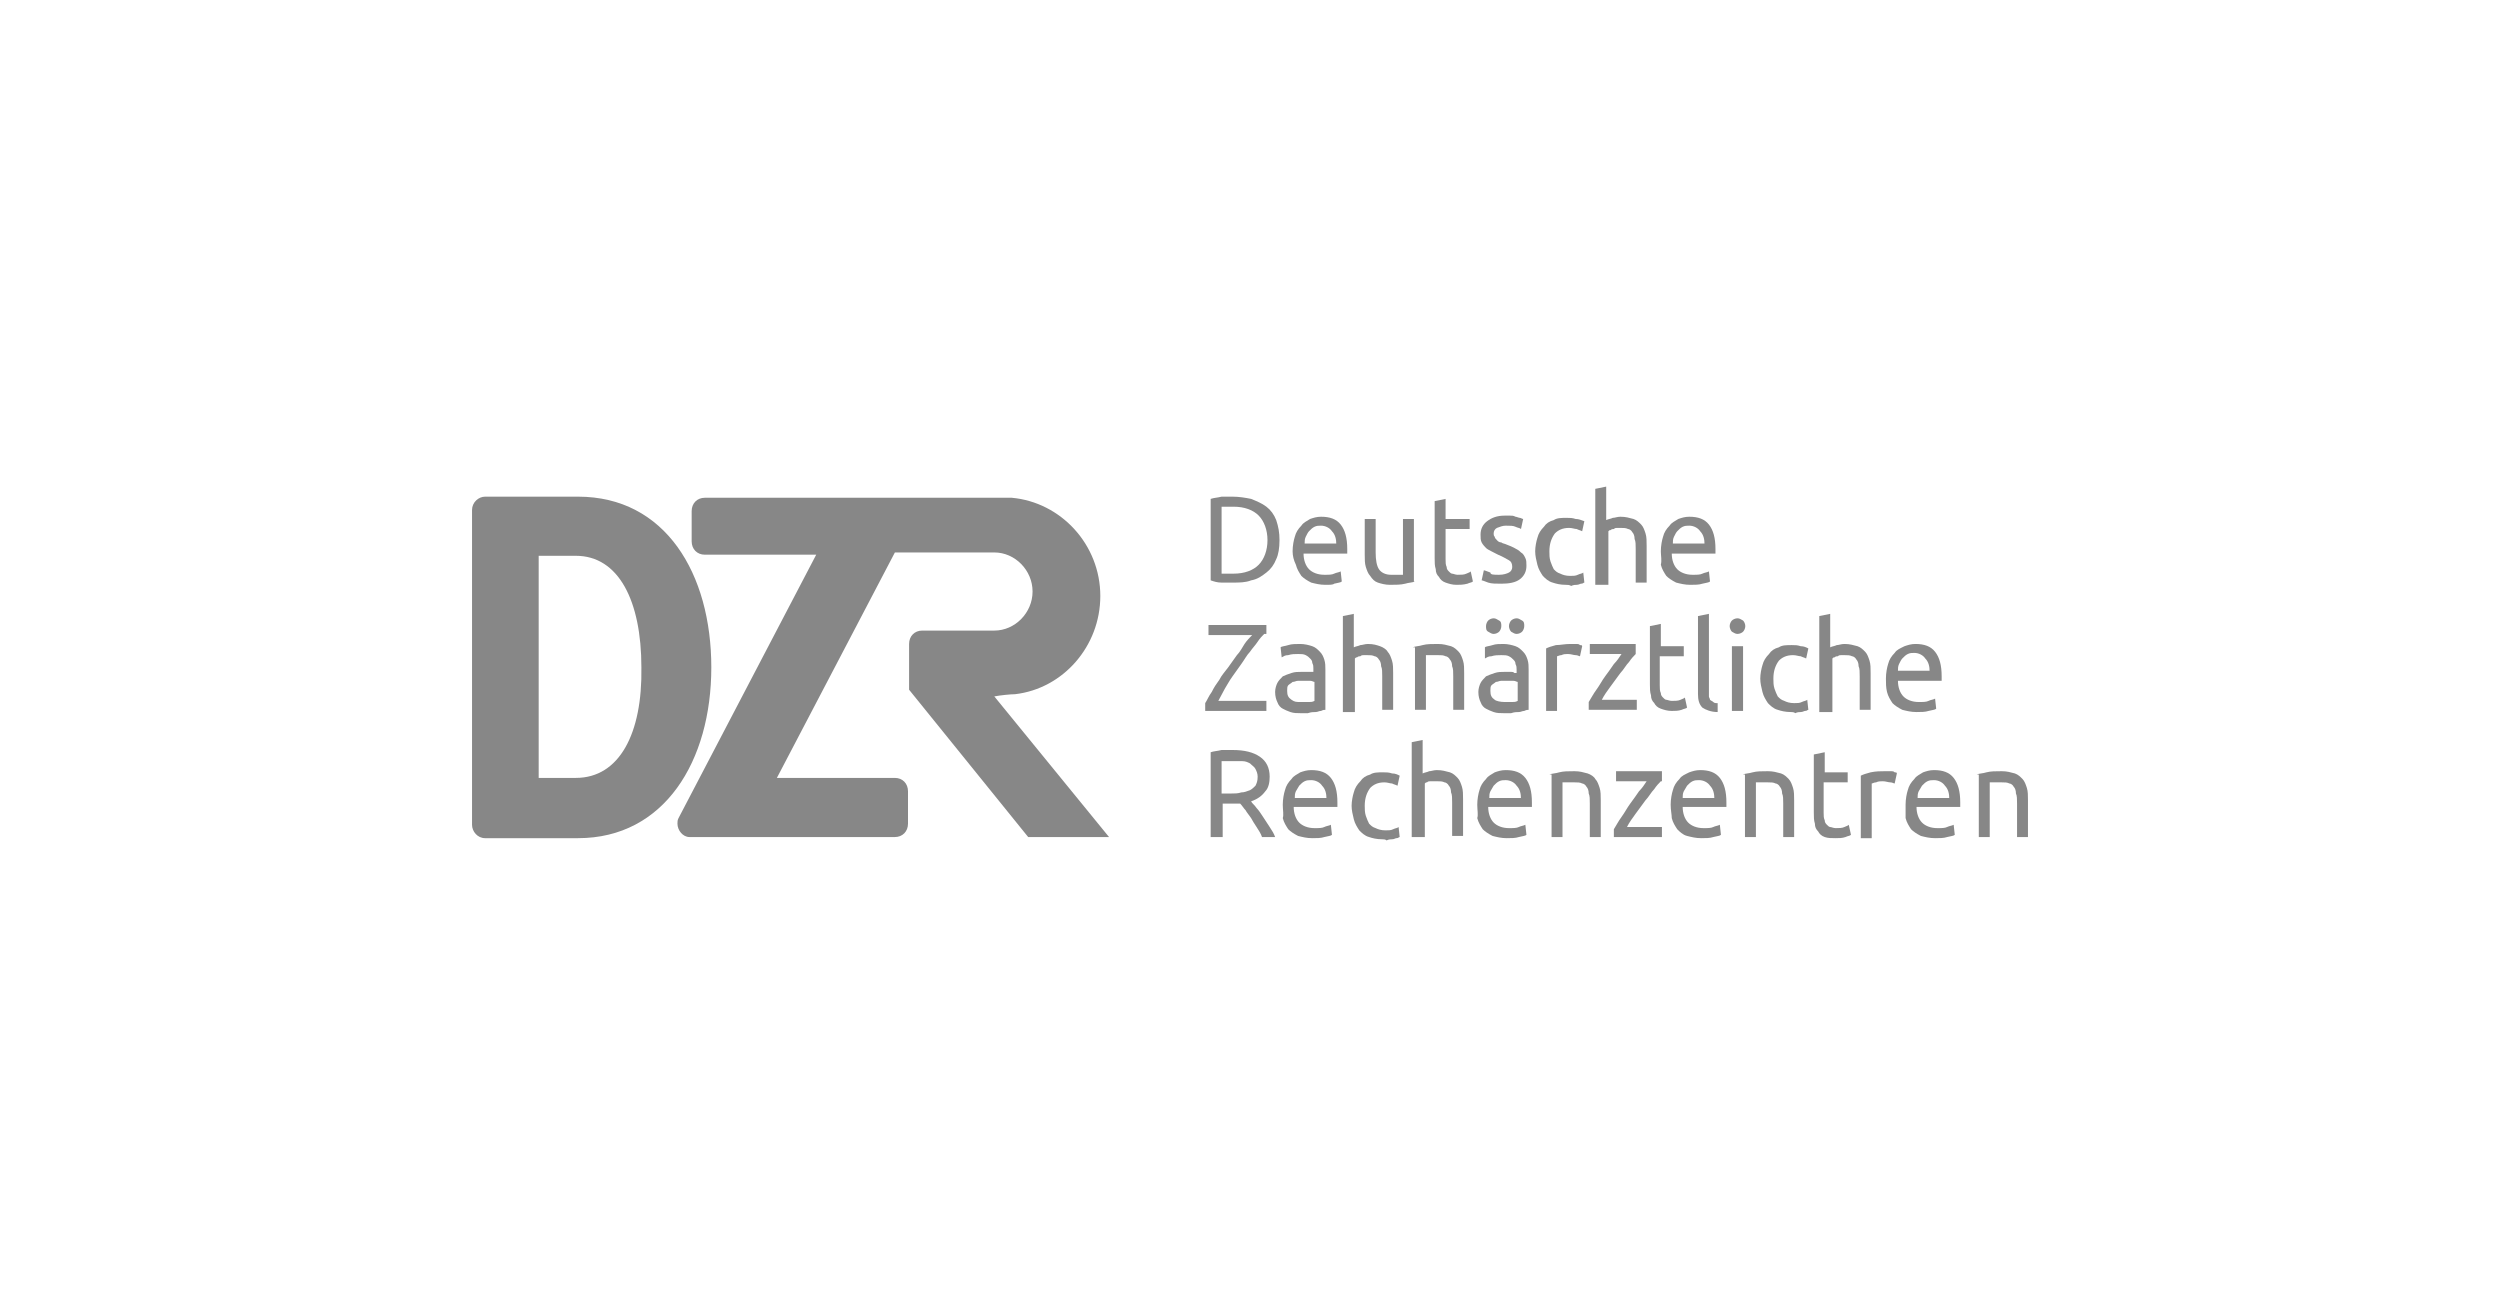 <?xml version="1.0" encoding="UTF-8"?>
<svg width="160px" height="84px" viewBox="0 0 160 84" version="1.1" xmlns="http://www.w3.org/2000/svg" xmlns:xlink="http://www.w3.org/1999/xlink">
    <rect x="0" y="0" width="160" height="84" fill="#333333" stroke="none"/>
    <!-- Generator: Sketch 53.2 (72643) - https://sketchapp.com -->
    <title>drz</title>
    <desc>Created with Sketch.</desc>
    <defs>
        <rect id="path-1" x="0" y="0" width="160" height="84"></rect>
    </defs>
    <g id="Page-1" stroke="none" stroke-width="1" fill="none" fill-rule="evenodd">
        <g id="logos" transform="translate(-635, -443)">
            <g id="drz" transform="translate(635, 443)">
                <mask id="mask-2" fill="white">
                    <use xlink:href="#path-1"></use>
                </mask>
                <use id="Mask" fill="#FFFFFF" xlink:href="#path-1"></use>
                <g id="DZR" mask="url(#mask-2)">
                    <g transform="translate(30, 31)">
                        <g transform="translate(0, 0)">
                            <path d="M6.993,0.786 L6.993,0.786 L1.049,0.786 C0.629,0.786 0.21,1.143 0.21,1.643 L0.21,1.643 L0.21,21.786 L0.21,21.786 C0.21,22.214 0.559,22.643 1.049,22.643 L6.993,22.643 C12.517,22.643 15.524,17.714 15.524,11.714 C15.524,5.714 12.587,0.786 6.993,0.786 M6.853,18.786 L4.476,18.786 L4.476,4.571 L6.853,4.571 C9.58,4.571 11.049,7.429 11.049,11.714 C11.119,15.929 9.65,18.786 6.853,18.786" id="Shape" fill="#878787" fill-rule="nonzero"></path>
                            <path d="M33.636,13.571 C33.986,13.5 34.685,13.429 34.965,13.429 C38.042,13.071 40.42,10.357 40.42,7.143 C40.42,3.857 37.902,1.143 34.755,0.857 C34.615,0.857 34.336,0.857 34.196,0.857 L15.105,0.857 L15.105,0.857 C14.615,0.857 14.266,1.214 14.266,1.714 L14.266,1.714 L14.266,1.714 L14.266,3.643 L14.266,3.643 C14.266,4.143 14.615,4.5 15.105,4.5 L22.238,4.5 L13.427,21.357 C13.357,21.5 13.357,21.571 13.357,21.714 C13.357,22.143 13.706,22.571 14.126,22.571 L27.273,22.571 L27.273,22.571 L27.273,22.571 C27.762,22.571 28.112,22.214 28.112,21.714 L28.112,21.714 L28.112,19.643 C28.112,19.143 27.762,18.786 27.273,18.786 C27.273,18.786 19.72,18.786 19.72,18.786 L27.273,4.357 L33.636,4.357 C34.965,4.357 36.084,5.5 36.084,6.857 C36.084,8.214 34.965,9.357 33.636,9.357 C33.566,9.357 29.021,9.357 29.021,9.357 L29.021,9.357 C28.531,9.357 28.182,9.714 28.182,10.214 L28.182,10.214 L28.182,13.143 L35.804,22.571 L40.979,22.571 L33.636,13.571 Z" id="Path" fill="#878787" fill-rule="nonzero"></path>
                            <path d="M51.888,3.571 C51.888,4.071 51.818,4.5 51.678,4.786 C51.538,5.143 51.329,5.429 51.049,5.643 C50.769,5.857 50.49,6.071 50.07,6.143 C49.72,6.286 49.301,6.286 48.881,6.286 C48.671,6.286 48.392,6.286 48.182,6.286 C47.902,6.286 47.692,6.214 47.483,6.143 L47.483,0.929 C47.692,0.857 47.902,0.857 48.182,0.786 C48.462,0.786 48.671,0.786 48.881,0.786 C49.301,0.786 49.72,0.857 50.07,0.929 C50.42,1.071 50.769,1.214 51.049,1.429 C51.329,1.643 51.538,1.929 51.678,2.286 C51.818,2.714 51.888,3.071 51.888,3.571 M48.951,5.714 C49.65,5.714 50.21,5.5 50.559,5.143 C50.909,4.786 51.119,4.214 51.119,3.571 C51.119,2.929 50.909,2.357 50.559,2 C50.21,1.643 49.65,1.429 48.951,1.429 C48.741,1.429 48.601,1.429 48.462,1.429 C48.322,1.429 48.252,1.429 48.182,1.429 L48.182,5.714 C48.252,5.714 48.322,5.714 48.462,5.714 C48.601,5.714 48.741,5.714 48.951,5.714" id="Shape" fill="#878787" fill-rule="nonzero"></path>
                            <path d="M52.727,4.286 C52.727,3.929 52.797,3.571 52.867,3.357 C52.937,3.071 53.077,2.857 53.287,2.643 C53.427,2.429 53.636,2.357 53.846,2.214 C54.056,2.143 54.266,2.071 54.545,2.071 C55.105,2.071 55.524,2.214 55.804,2.571 C56.084,2.929 56.224,3.429 56.224,4.143 L56.224,4.286 C56.224,4.357 56.224,4.357 56.224,4.429 L53.427,4.429 C53.427,4.857 53.566,5.214 53.776,5.429 C53.986,5.643 54.336,5.786 54.755,5.786 C55.035,5.786 55.245,5.786 55.385,5.714 C55.524,5.643 55.664,5.643 55.804,5.571 L55.874,6.214 C55.804,6.286 55.664,6.286 55.385,6.357 C55.315,6.429 55.105,6.429 54.825,6.429 C54.476,6.429 54.196,6.357 53.916,6.286 C53.636,6.143 53.427,6 53.287,5.857 C53.147,5.643 53.007,5.429 52.937,5.143 C52.797,4.857 52.727,4.571 52.727,4.286 L52.727,4.286 Z M55.524,3.857 C55.524,3.5 55.455,3.214 55.245,3 C55.105,2.786 54.825,2.643 54.545,2.643 C54.406,2.643 54.266,2.643 54.126,2.714 C53.986,2.786 53.916,2.857 53.776,3 C53.706,3.071 53.636,3.214 53.566,3.357 C53.497,3.5 53.497,3.643 53.497,3.786 L55.524,3.786 L55.524,3.857 Z" id="Shape" fill="#878787" fill-rule="nonzero"></path>
                            <path d="M60.559,6.214 C60.42,6.286 60.14,6.286 59.93,6.357 C59.65,6.429 59.301,6.429 58.951,6.429 C58.671,6.429 58.392,6.357 58.182,6.286 C57.972,6.214 57.832,6.071 57.692,5.857 C57.552,5.714 57.483,5.5 57.413,5.286 C57.343,5.071 57.343,4.786 57.343,4.5 L57.343,2.214 L58.042,2.214 L58.042,4.357 C58.042,4.857 58.112,5.214 58.252,5.429 C58.392,5.643 58.671,5.786 59.021,5.786 C59.091,5.786 59.161,5.786 59.231,5.786 C59.301,5.786 59.371,5.786 59.441,5.786 C59.51,5.786 59.58,5.786 59.65,5.786 C59.72,5.786 59.72,5.786 59.79,5.786 L59.79,2.214 L60.49,2.214 L60.49,6.214 L60.559,6.214 Z" id="Path" fill="#878787" fill-rule="nonzero"></path>
                            <path d="M62.517,2.214 L64.056,2.214 L64.056,2.857 L62.517,2.857 L62.517,4.786 C62.517,5 62.517,5.143 62.587,5.286 C62.587,5.429 62.657,5.5 62.727,5.571 C62.797,5.643 62.867,5.714 62.937,5.714 C63.007,5.714 63.147,5.786 63.287,5.786 C63.497,5.786 63.706,5.786 63.846,5.714 C63.986,5.643 64.056,5.643 64.126,5.571 L64.266,6.214 C64.196,6.286 64.056,6.286 63.916,6.357 C63.636,6.429 63.427,6.429 63.217,6.429 C62.937,6.429 62.727,6.357 62.517,6.286 C62.308,6.214 62.168,6.071 62.098,5.929 C61.958,5.786 61.888,5.643 61.888,5.429 C61.818,5.214 61.818,5 61.818,4.714 L61.818,1.071 L62.517,0.929 L62.517,2.214 L62.517,2.214 Z" id="Path" fill="#878787" fill-rule="nonzero"></path>
                            <path d="M65.944,5.786 C66.224,5.786 66.434,5.714 66.573,5.643 C66.713,5.571 66.783,5.429 66.783,5.286 C66.783,5.071 66.713,4.929 66.573,4.857 C66.434,4.786 66.224,4.643 65.874,4.5 C65.734,4.429 65.594,4.357 65.455,4.286 C65.315,4.214 65.175,4.143 65.105,4.071 C65.035,4 64.895,3.857 64.825,3.714 C64.755,3.571 64.755,3.429 64.755,3.214 C64.755,2.857 64.895,2.571 65.175,2.357 C65.455,2.143 65.804,2 66.294,2 C66.434,2 66.503,2 66.643,2 C66.783,2 66.853,2 66.993,2.071 C67.063,2.071 67.203,2.143 67.273,2.143 C67.343,2.143 67.413,2.214 67.483,2.214 L67.343,2.857 C67.273,2.786 67.133,2.786 66.993,2.714 C66.853,2.643 66.643,2.643 66.364,2.643 C66.154,2.643 66.014,2.714 65.804,2.786 C65.664,2.857 65.594,3 65.594,3.143 C65.594,3.214 65.594,3.286 65.664,3.357 C65.664,3.429 65.734,3.5 65.804,3.571 C65.874,3.643 65.944,3.714 66.084,3.714 C66.154,3.786 66.294,3.786 66.434,3.857 C66.643,3.929 66.783,4 66.923,4.071 C67.063,4.143 67.203,4.214 67.343,4.357 C67.483,4.429 67.552,4.571 67.622,4.714 C67.692,4.857 67.692,5 67.692,5.214 C67.692,5.571 67.552,5.857 67.273,6.071 C66.993,6.286 66.573,6.357 66.084,6.357 C65.734,6.357 65.455,6.357 65.245,6.286 C65.035,6.214 64.895,6.143 64.825,6.143 L64.965,5.5 C65.035,5.5 65.175,5.571 65.385,5.643 C65.385,5.786 65.594,5.786 65.944,5.786" id="Path" fill="#878787" fill-rule="nonzero"></path>
                            <path d="M70.21,6.429 C69.86,6.429 69.58,6.357 69.371,6.286 C69.091,6.214 68.881,6 68.741,5.857 C68.601,5.643 68.462,5.429 68.392,5.143 C68.322,4.857 68.252,4.571 68.252,4.286 C68.252,4 68.322,3.643 68.392,3.429 C68.462,3.143 68.601,2.929 68.811,2.714 C68.951,2.5 69.161,2.357 69.441,2.286 C69.65,2.143 69.93,2.143 70.28,2.143 C70.49,2.143 70.629,2.143 70.839,2.214 C71.049,2.214 71.189,2.286 71.399,2.357 L71.259,3 C71.119,2.929 71.049,2.929 70.909,2.857 C70.769,2.857 70.629,2.786 70.42,2.786 C70,2.786 69.72,2.929 69.51,3.143 C69.301,3.429 69.161,3.786 69.161,4.286 C69.161,4.5 69.161,4.714 69.231,4.929 C69.301,5.143 69.371,5.286 69.441,5.429 C69.58,5.571 69.65,5.643 69.86,5.714 C70,5.786 70.21,5.857 70.49,5.857 C70.699,5.857 70.839,5.857 70.979,5.786 C71.119,5.714 71.259,5.714 71.329,5.643 L71.399,6.286 C71.329,6.286 71.329,6.357 71.189,6.357 C71.119,6.357 71.049,6.429 70.909,6.429 C70.839,6.429 70.699,6.429 70.559,6.5 C70.42,6.429 70.35,6.429 70.21,6.429" id="Path" fill="#878787" fill-rule="nonzero"></path>
                            <path d="M72.098,6.357 L72.098,0.286 L72.797,0.143 L72.797,2.286 C72.937,2.214 73.077,2.214 73.217,2.143 C73.357,2.143 73.497,2.071 73.706,2.071 C74.056,2.071 74.266,2.143 74.545,2.214 C74.755,2.286 74.895,2.429 75.035,2.571 C75.175,2.714 75.245,2.929 75.315,3.143 C75.385,3.357 75.385,3.643 75.385,3.929 L75.385,6.286 L74.685,6.286 L74.685,4.143 C74.685,3.857 74.685,3.643 74.615,3.5 C74.615,3.286 74.545,3.143 74.476,3.071 C74.406,2.929 74.266,2.857 74.196,2.857 C74.056,2.786 73.916,2.786 73.706,2.786 C73.636,2.786 73.566,2.786 73.497,2.786 C73.427,2.786 73.357,2.786 73.287,2.857 C73.217,2.857 73.147,2.857 73.077,2.929 C73.007,2.929 73.007,2.929 72.937,3 L72.937,6.429 L72.098,6.429 L72.098,6.357 Z" id="Path" fill="#878787" fill-rule="nonzero"></path>
                            <path d="M76.294,4.286 C76.294,3.929 76.364,3.571 76.434,3.357 C76.503,3.071 76.643,2.857 76.853,2.643 C76.993,2.429 77.203,2.357 77.413,2.214 C77.622,2.143 77.832,2.071 78.112,2.071 C78.671,2.071 79.091,2.214 79.371,2.571 C79.65,2.929 79.79,3.429 79.79,4.143 L79.79,4.286 C79.79,4.357 79.79,4.357 79.79,4.429 L76.993,4.429 C76.993,4.857 77.133,5.214 77.343,5.429 C77.552,5.643 77.902,5.786 78.322,5.786 C78.601,5.786 78.811,5.786 78.951,5.714 C79.091,5.643 79.231,5.643 79.371,5.571 L79.441,6.214 C79.371,6.286 79.231,6.286 78.951,6.357 C78.741,6.429 78.462,6.429 78.182,6.429 C77.832,6.429 77.552,6.357 77.273,6.286 C76.993,6.143 76.783,6 76.643,5.857 C76.503,5.643 76.364,5.429 76.294,5.143 C76.364,4.857 76.294,4.571 76.294,4.286 L76.294,4.286 Z M79.091,3.857 C79.091,3.5 79.021,3.214 78.811,3 C78.671,2.786 78.392,2.643 78.112,2.643 C77.972,2.643 77.832,2.643 77.692,2.714 C77.552,2.786 77.483,2.857 77.343,3 C77.273,3.071 77.203,3.214 77.133,3.357 C77.063,3.5 77.063,3.643 77.063,3.786 L79.091,3.786 L79.091,3.857 Z" id="Shape" fill="#878787" fill-rule="nonzero"></path>
                            <path d="M50.909,9.571 C50.769,9.714 50.629,9.857 50.49,10.071 C50.35,10.286 50.14,10.5 50,10.714 C49.79,10.929 49.65,11.214 49.441,11.5 C49.231,11.786 49.091,12 48.881,12.286 C48.671,12.571 48.531,12.857 48.392,13.071 C48.252,13.357 48.112,13.571 47.972,13.857 L51.049,13.857 L51.049,14.5 L47.133,14.5 L47.133,14 C47.273,13.786 47.343,13.571 47.552,13.286 C47.692,13 47.832,12.786 48.042,12.5 C48.182,12.214 48.392,12 48.601,11.714 C48.811,11.429 48.951,11.214 49.161,10.929 C49.371,10.714 49.51,10.429 49.65,10.214 C49.79,10 50,9.786 50.14,9.643 L47.343,9.643 L47.343,9 L51.049,9 L51.049,9.571 L50.909,9.571 Z" id="Path" fill="#878787" fill-rule="nonzero"></path>
                            <path d="M53.217,10.214 C53.497,10.214 53.776,10.286 53.986,10.357 C54.196,10.429 54.336,10.571 54.476,10.714 C54.615,10.857 54.685,11 54.755,11.214 C54.825,11.429 54.825,11.643 54.825,11.857 L54.825,14.429 C54.755,14.429 54.685,14.429 54.545,14.5 C54.406,14.5 54.336,14.571 54.196,14.571 C54.056,14.571 53.916,14.571 53.706,14.643 C53.566,14.643 53.357,14.643 53.217,14.643 C53.007,14.643 52.797,14.643 52.587,14.571 C52.378,14.5 52.238,14.429 52.098,14.357 C51.958,14.286 51.818,14.143 51.748,13.929 C51.678,13.786 51.608,13.571 51.608,13.286 C51.608,13.071 51.678,12.857 51.748,12.714 C51.818,12.571 51.958,12.429 52.098,12.286 C52.238,12.214 52.448,12.143 52.657,12.071 C52.867,12 53.077,12 53.287,12 C53.357,12 53.427,12 53.497,12 C53.566,12 53.636,12 53.706,12 C53.776,12 53.846,12 53.916,12 C53.986,12 53.986,12 54.056,12 L54.056,11.786 C54.056,11.643 54.056,11.571 53.986,11.429 C53.986,11.286 53.916,11.214 53.846,11.143 C53.776,11.071 53.706,11 53.566,10.929 C53.427,10.857 53.287,10.857 53.077,10.857 C52.867,10.857 52.657,10.857 52.448,10.929 C52.238,10.929 52.168,11 52.028,11.071 L51.958,10.429 C52.028,10.357 52.238,10.357 52.448,10.286 C52.657,10.214 52.937,10.214 53.217,10.214 M53.287,13.929 C53.427,13.929 53.636,13.929 53.776,13.929 C53.916,13.929 53.986,13.929 54.126,13.857 L54.126,12.643 C54.056,12.643 53.986,12.571 53.846,12.571 C53.706,12.571 53.566,12.571 53.427,12.571 C53.287,12.571 53.217,12.571 53.077,12.571 C52.937,12.571 52.867,12.643 52.727,12.643 C52.657,12.714 52.517,12.786 52.448,12.857 C52.378,12.929 52.378,13.071 52.378,13.214 C52.378,13.5 52.448,13.643 52.657,13.786 C52.867,13.929 52.937,13.929 53.287,13.929" id="Shape" fill="#878787" fill-rule="nonzero"></path>
                            <path d="M55.944,14.5 L55.944,8.429 L56.643,8.286 L56.643,10.429 C56.783,10.357 56.923,10.357 57.063,10.286 C57.203,10.286 57.343,10.214 57.552,10.214 C57.902,10.214 58.112,10.286 58.322,10.357 C58.531,10.429 58.741,10.571 58.811,10.714 C58.951,10.857 59.021,11.071 59.091,11.286 C59.161,11.5 59.161,11.786 59.161,12.071 L59.161,14.429 L58.462,14.429 L58.462,12.286 C58.462,12 58.462,11.786 58.392,11.643 C58.392,11.429 58.322,11.286 58.252,11.214 C58.182,11.071 58.042,11 57.972,11 C57.832,10.929 57.692,10.929 57.483,10.929 C57.413,10.929 57.343,10.929 57.273,10.929 C57.203,10.929 57.133,10.929 57.063,11 C56.993,11 56.923,11 56.853,11.071 C56.783,11.071 56.783,11.071 56.713,11.143 L56.713,14.571 L55.944,14.571 L55.944,14.5 Z" id="Path" fill="#878787" fill-rule="nonzero"></path>
                            <path d="M60.42,10.429 C60.559,10.357 60.839,10.357 61.049,10.286 C61.329,10.214 61.608,10.214 62.028,10.214 C62.378,10.214 62.587,10.286 62.867,10.357 C63.077,10.429 63.217,10.571 63.357,10.714 C63.497,10.857 63.566,11.071 63.636,11.286 C63.706,11.5 63.706,11.786 63.706,12.071 L63.706,14.429 L63.007,14.429 L63.007,12.286 C63.007,12 63.007,11.786 62.937,11.643 C62.937,11.429 62.867,11.286 62.797,11.214 C62.727,11.071 62.587,11 62.517,11 C62.378,10.929 62.238,10.929 62.028,10.929 C61.958,10.929 61.888,10.929 61.818,10.929 C61.748,10.929 61.678,10.929 61.608,10.929 C61.538,10.929 61.469,10.929 61.399,10.929 C61.329,10.929 61.329,10.929 61.259,10.929 L61.259,14.429 L60.559,14.429 L60.559,10.429 L60.42,10.429 Z" id="Path" fill="#878787" fill-rule="nonzero"></path>
                            <path d="M66.224,10.214 C66.503,10.214 66.783,10.286 66.993,10.357 C67.203,10.429 67.343,10.571 67.483,10.714 C67.622,10.857 67.692,11 67.762,11.214 C67.832,11.429 67.832,11.643 67.832,11.857 L67.832,14.429 C67.762,14.429 67.692,14.429 67.552,14.5 C67.413,14.5 67.343,14.571 67.203,14.571 C67.063,14.571 66.923,14.571 66.713,14.643 C66.573,14.643 66.364,14.643 66.224,14.643 C66.014,14.643 65.804,14.643 65.594,14.571 C65.385,14.5 65.245,14.429 65.105,14.357 C64.965,14.286 64.825,14.143 64.755,13.929 C64.685,13.786 64.615,13.571 64.615,13.286 C64.615,13.071 64.685,12.857 64.755,12.714 C64.825,12.571 64.965,12.429 65.105,12.286 C65.245,12.214 65.455,12.143 65.664,12.071 C65.874,12 66.084,12 66.294,12 C66.364,12 66.434,12 66.503,12 C66.573,12 66.643,12 66.713,12 C66.783,12 66.853,12 66.923,12.071 C66.993,12.071 66.993,12.071 67.063,12.071 L67.063,11.857 C67.063,11.714 67.063,11.643 66.993,11.5 C66.993,11.357 66.923,11.286 66.853,11.214 C66.783,11.143 66.713,11.071 66.573,11 C66.434,10.929 66.294,10.929 66.084,10.929 C65.874,10.929 65.664,10.929 65.455,11 C65.245,11 65.175,11.071 65.035,11.143 L65.035,10.429 C65.105,10.357 65.315,10.357 65.524,10.286 C65.734,10.214 65.944,10.214 66.224,10.214 M65.594,9.571 C65.455,9.571 65.385,9.5 65.245,9.429 C65.105,9.357 65.105,9.214 65.105,9.071 C65.105,8.929 65.175,8.786 65.245,8.714 C65.315,8.643 65.455,8.571 65.594,8.571 C65.734,8.571 65.804,8.643 65.944,8.714 C66.084,8.786 66.084,8.929 66.084,9.071 C66.084,9.214 66.014,9.357 65.944,9.429 C65.874,9.5 65.734,9.571 65.594,9.571 M66.294,13.929 C66.434,13.929 66.643,13.929 66.783,13.929 C66.923,13.929 66.993,13.929 67.133,13.857 L67.133,12.643 C67.063,12.643 66.993,12.571 66.853,12.571 C66.713,12.571 66.573,12.571 66.434,12.571 C66.294,12.571 66.224,12.571 66.084,12.571 C65.944,12.571 65.874,12.643 65.734,12.643 C65.664,12.714 65.524,12.786 65.455,12.857 C65.385,12.929 65.385,13.071 65.385,13.214 C65.385,13.5 65.455,13.643 65.664,13.786 C65.734,13.857 66.014,13.929 66.294,13.929 M67.063,9.571 C66.923,9.571 66.853,9.5 66.713,9.429 C66.643,9.357 66.573,9.214 66.573,9.071 C66.573,8.929 66.643,8.786 66.713,8.714 C66.783,8.643 66.923,8.571 67.063,8.571 C67.203,8.571 67.273,8.643 67.413,8.714 C67.552,8.786 67.552,8.929 67.552,9.071 C67.552,9.214 67.483,9.357 67.413,9.429 C67.343,9.5 67.203,9.571 67.063,9.571" id="Shape" fill="#878787" fill-rule="nonzero"></path>
                            <path d="M70.49,10.214 C70.559,10.214 70.629,10.214 70.699,10.214 C70.769,10.214 70.839,10.214 70.909,10.214 C70.979,10.214 71.049,10.214 71.119,10.286 C71.189,10.286 71.259,10.286 71.259,10.357 L71.119,11 C71.049,11 70.979,10.929 70.839,10.929 C70.699,10.929 70.559,10.857 70.35,10.857 C70.21,10.857 70.07,10.857 69.93,10.929 C69.79,10.929 69.72,11 69.65,11 L69.65,14.5 L68.951,14.5 L68.951,10.5 C69.091,10.429 69.301,10.357 69.58,10.286 C69.86,10.286 70.14,10.214 70.49,10.214" id="Path" fill="#878787" fill-rule="nonzero"></path>
                            <path d="M74.685,10.857 C74.545,11 74.406,11.143 74.266,11.357 C74.056,11.571 73.916,11.857 73.706,12.071 C73.497,12.357 73.287,12.643 73.077,12.929 C72.867,13.214 72.657,13.5 72.517,13.786 L74.755,13.786 L74.755,14.429 L71.678,14.429 L71.678,13.929 C71.818,13.714 71.958,13.429 72.168,13.143 C72.378,12.857 72.517,12.571 72.727,12.286 C72.937,12 73.147,11.714 73.287,11.5 C73.497,11.286 73.636,11.071 73.776,10.857 L71.748,10.857 L71.748,10.214 L74.685,10.214 L74.685,10.857 Z" id="Path" fill="#878787" fill-rule="nonzero"></path>
                            <path d="M76.224,10.357 L77.762,10.357 L77.762,11 L76.224,11 L76.224,12.857 C76.224,13.071 76.224,13.214 76.294,13.357 C76.294,13.5 76.364,13.571 76.434,13.643 C76.503,13.714 76.573,13.786 76.643,13.786 C76.713,13.786 76.853,13.857 76.993,13.857 C77.203,13.857 77.413,13.857 77.552,13.786 C77.692,13.714 77.762,13.714 77.832,13.643 L77.972,14.286 C77.902,14.357 77.762,14.357 77.622,14.429 C77.413,14.5 77.203,14.5 76.993,14.5 C76.713,14.5 76.503,14.429 76.294,14.357 C76.084,14.286 75.944,14.143 75.874,14 C75.734,13.857 75.664,13.714 75.664,13.5 C75.594,13.286 75.594,13.071 75.594,12.786 L75.594,9.071 L76.294,8.929 L76.294,10.357 L76.224,10.357 Z" id="Path" fill="#878787" fill-rule="nonzero"></path>
                            <path d="M79.93,14.571 C79.51,14.571 79.161,14.429 78.951,14.286 C78.741,14.071 78.671,13.786 78.671,13.429 L78.671,8.429 L79.371,8.286 L79.371,13.286 C79.371,13.429 79.371,13.5 79.371,13.571 C79.371,13.643 79.441,13.714 79.441,13.786 C79.51,13.857 79.58,13.857 79.65,13.929 C79.72,14 79.79,14 79.93,14 L79.93,14.571 Z" id="Path" fill="#878787" fill-rule="nonzero"></path>
                            <path d="M81.199,9.571 C81.056,9.571 80.985,9.5 80.842,9.429 C80.771,9.357 80.699,9.214 80.699,9.071 C80.699,8.929 80.771,8.786 80.842,8.714 C80.914,8.643 81.056,8.571 81.199,8.571 C81.342,8.571 81.414,8.643 81.556,8.714 C81.628,8.786 81.699,8.929 81.699,9.071 C81.699,9.214 81.628,9.357 81.556,9.429 C81.485,9.5 81.342,9.571 81.199,9.571 L81.199,9.571 Z M81.556,14.5 L80.842,14.5 L80.842,10.357 L81.556,10.357 L81.556,14.5 Z" id="Shape" fill="#878787" fill-rule="nonzero"></path>
                            <path d="M84.615,14.571 C84.266,14.571 83.986,14.5 83.776,14.429 C83.497,14.357 83.287,14.143 83.147,14 C83.007,13.786 82.867,13.571 82.797,13.286 C82.727,13 82.657,12.714 82.657,12.429 C82.657,12.143 82.727,11.786 82.797,11.571 C82.867,11.286 83.007,11.071 83.217,10.857 C83.357,10.643 83.566,10.5 83.846,10.429 C84.056,10.286 84.336,10.286 84.685,10.286 C84.895,10.286 85.035,10.286 85.245,10.357 C85.455,10.357 85.594,10.429 85.734,10.5 L85.594,11.143 C85.455,11.071 85.385,11.071 85.245,11 C85.105,11 84.965,10.929 84.755,10.929 C84.336,10.929 84.056,11.071 83.846,11.286 C83.636,11.571 83.497,11.929 83.497,12.429 C83.497,12.643 83.497,12.857 83.566,13.071 C83.636,13.286 83.706,13.429 83.776,13.571 C83.916,13.714 83.986,13.786 84.196,13.857 C84.336,13.929 84.545,14 84.825,14 C85.035,14 85.175,14 85.315,13.929 C85.455,13.857 85.594,13.857 85.664,13.786 L85.734,14.429 C85.664,14.429 85.664,14.5 85.524,14.5 C85.455,14.5 85.385,14.571 85.245,14.571 C85.175,14.571 85.035,14.571 84.895,14.643 C84.825,14.571 84.685,14.571 84.615,14.571" id="Path" fill="#878787" fill-rule="nonzero"></path>
                            <path d="M86.434,14.5 L86.434,8.429 L87.133,8.286 L87.133,10.429 C87.273,10.357 87.413,10.357 87.552,10.286 C87.692,10.286 87.832,10.214 88.042,10.214 C88.392,10.214 88.601,10.286 88.881,10.357 C89.091,10.429 89.231,10.571 89.371,10.714 C89.51,10.857 89.58,11.071 89.65,11.286 C89.72,11.5 89.72,11.786 89.72,12.071 L89.72,14.429 L89.021,14.429 L89.021,12.286 C89.021,12 89.021,11.786 88.951,11.643 C88.951,11.429 88.881,11.286 88.811,11.214 C88.741,11.071 88.601,11 88.531,11 C88.392,10.929 88.252,10.929 88.042,10.929 C87.972,10.929 87.902,10.929 87.832,10.929 C87.762,10.929 87.692,10.929 87.622,11 C87.552,11 87.483,11 87.413,11.071 C87.343,11.071 87.343,11.071 87.273,11.143 L87.273,14.571 L86.434,14.571 L86.434,14.5 Z" id="Path" fill="#878787" fill-rule="nonzero"></path>
                            <path d="M90.699,12.429 C90.699,12.071 90.769,11.714 90.839,11.5 C90.909,11.214 91.049,11 91.259,10.786 C91.399,10.571 91.608,10.5 91.888,10.357 C92.098,10.286 92.308,10.214 92.587,10.214 C93.147,10.214 93.566,10.357 93.846,10.714 C94.126,11.071 94.266,11.571 94.266,12.286 L94.266,12.429 C94.266,12.5 94.266,12.5 94.266,12.571 L91.469,12.571 C91.469,13 91.608,13.357 91.818,13.571 C92.028,13.786 92.378,13.929 92.797,13.929 C93.077,13.929 93.287,13.929 93.427,13.857 C93.566,13.786 93.706,13.786 93.846,13.714 L93.916,14.357 C93.846,14.429 93.706,14.429 93.427,14.5 C93.217,14.571 92.937,14.571 92.657,14.571 C92.308,14.571 92.028,14.5 91.748,14.429 C91.469,14.286 91.259,14.143 91.119,14 C90.979,13.786 90.839,13.571 90.769,13.286 C90.699,13 90.699,12.714 90.699,12.429 L90.699,12.429 Z M93.497,12 C93.497,11.643 93.427,11.357 93.217,11.143 C93.077,10.929 92.797,10.786 92.517,10.786 C92.378,10.786 92.238,10.786 92.098,10.857 C91.958,10.929 91.888,11 91.748,11.143 C91.678,11.214 91.608,11.357 91.538,11.5 C91.469,11.643 91.469,11.786 91.469,11.929 L93.497,11.929 L93.497,12 Z" id="Shape" fill="#878787" fill-rule="nonzero"></path>
                            <path d="M50.07,20.286 C50.14,20.429 50.28,20.5 50.42,20.714 C50.559,20.857 50.699,21.071 50.839,21.286 C50.979,21.5 51.119,21.714 51.259,21.929 C51.399,22.143 51.538,22.357 51.608,22.571 L50.769,22.571 C50.699,22.357 50.559,22.143 50.42,21.929 C50.28,21.714 50.14,21.5 50.07,21.357 C49.93,21.143 49.79,21 49.72,20.857 C49.58,20.714 49.51,20.571 49.371,20.429 C49.301,20.429 49.231,20.429 49.161,20.429 L48.951,20.429 L48.252,20.429 L48.252,22.571 L47.483,22.571 L47.483,17.143 C47.692,17.071 47.902,17.071 48.182,17 C48.462,17 48.671,17 48.881,17 C49.65,17 50.21,17.143 50.629,17.429 C51.049,17.714 51.259,18.143 51.259,18.714 C51.259,19.071 51.189,19.429 50.979,19.643 C50.769,19.929 50.49,20.143 50.07,20.286 M48.951,17.714 C48.601,17.714 48.392,17.714 48.182,17.714 L48.182,19.786 L48.741,19.786 C49.021,19.786 49.231,19.786 49.441,19.714 C49.65,19.714 49.79,19.643 50,19.571 C50.14,19.5 50.28,19.357 50.35,19.286 C50.42,19.143 50.49,19 50.49,18.714 C50.49,18.5 50.42,18.357 50.35,18.214 C50.28,18.071 50.14,18 50,17.857 C49.86,17.786 49.72,17.714 49.51,17.714 C49.371,17.714 49.161,17.714 48.951,17.714" id="Shape" fill="#878787" fill-rule="nonzero"></path>
                            <path d="M52.098,20.5 C52.098,20.143 52.168,19.786 52.238,19.571 C52.308,19.286 52.448,19.071 52.657,18.857 C52.797,18.643 53.007,18.571 53.217,18.429 C53.427,18.357 53.636,18.286 53.916,18.286 C54.476,18.286 54.895,18.429 55.175,18.786 C55.455,19.143 55.594,19.643 55.594,20.357 L55.594,20.5 C55.594,20.571 55.594,20.571 55.594,20.643 L52.797,20.643 C52.797,21.071 52.937,21.429 53.147,21.643 C53.357,21.857 53.706,22 54.126,22 C54.406,22 54.615,22 54.755,21.929 C54.895,21.857 55.035,21.857 55.175,21.786 L55.245,22.429 C55.175,22.5 55.035,22.5 54.755,22.571 C54.545,22.643 54.266,22.643 53.986,22.643 C53.636,22.643 53.357,22.571 53.077,22.5 C52.797,22.357 52.587,22.214 52.448,22.071 C52.308,21.857 52.168,21.643 52.098,21.357 C52.168,21.143 52.098,20.857 52.098,20.5 L52.098,20.5 Z M54.895,20.143 C54.895,19.786 54.825,19.5 54.615,19.286 C54.476,19.071 54.196,18.929 53.916,18.929 C53.776,18.929 53.636,18.929 53.497,19 C53.357,19.071 53.287,19.143 53.147,19.286 C53.077,19.429 53.007,19.5 52.937,19.643 C52.867,19.786 52.867,19.929 52.867,20.071 L54.895,20.071 L54.895,20.143 Z" id="Shape" fill="#878787" fill-rule="nonzero"></path>
                            <path d="M58.462,22.714 C58.112,22.714 57.832,22.643 57.622,22.571 C57.343,22.5 57.133,22.286 56.993,22.143 C56.853,21.929 56.713,21.714 56.643,21.429 C56.573,21.143 56.503,20.857 56.503,20.571 C56.503,20.286 56.573,19.929 56.643,19.714 C56.713,19.429 56.853,19.214 57.063,19 C57.203,18.786 57.413,18.643 57.692,18.571 C57.902,18.429 58.182,18.429 58.531,18.429 C58.741,18.429 58.881,18.429 59.091,18.5 C59.301,18.5 59.441,18.571 59.58,18.643 L59.441,19.286 C59.301,19.214 59.231,19.214 59.091,19.143 C58.951,19.143 58.811,19.071 58.601,19.071 C58.182,19.071 57.902,19.214 57.692,19.429 C57.483,19.714 57.343,20.071 57.343,20.571 C57.343,20.786 57.343,21 57.413,21.214 C57.483,21.429 57.552,21.571 57.622,21.714 C57.762,21.857 57.832,21.929 58.042,22 C58.182,22.071 58.392,22.143 58.671,22.143 C58.881,22.143 59.021,22.143 59.161,22.071 C59.301,22 59.441,22 59.51,21.929 L59.58,22.571 C59.51,22.571 59.51,22.643 59.371,22.643 C59.301,22.643 59.231,22.714 59.091,22.714 C59.021,22.714 58.881,22.714 58.741,22.786 C58.671,22.714 58.531,22.714 58.462,22.714" id="Path" fill="#878787" fill-rule="nonzero"></path>
                            <path d="M60.35,22.571 L60.35,16.5 L61.049,16.357 L61.049,18.5 C61.189,18.429 61.329,18.429 61.469,18.357 C61.608,18.357 61.748,18.286 61.958,18.286 C62.308,18.286 62.517,18.357 62.797,18.429 C63.007,18.5 63.147,18.643 63.287,18.786 C63.427,18.929 63.497,19.143 63.566,19.357 C63.636,19.571 63.636,19.857 63.636,20.143 L63.636,22.5 L62.937,22.5 L62.937,20.357 C62.937,20.071 62.937,19.857 62.867,19.714 C62.867,19.5 62.797,19.357 62.727,19.286 C62.657,19.143 62.517,19.071 62.448,19.071 C62.308,19 62.168,19 61.958,19 C61.888,19 61.818,19 61.748,19 C61.678,19 61.608,19 61.538,19 C61.469,19 61.399,19 61.329,19.071 C61.259,19.071 61.259,19.071 61.189,19.143 L61.189,22.571 L60.35,22.571 Z" id="Path" fill="#878787" fill-rule="nonzero"></path>
                            <path d="M64.545,20.5 C64.545,20.143 64.615,19.786 64.685,19.571 C64.755,19.286 64.895,19.071 65.105,18.857 C65.245,18.643 65.455,18.571 65.664,18.429 C65.874,18.357 66.084,18.286 66.364,18.286 C66.923,18.286 67.343,18.429 67.622,18.786 C67.902,19.143 68.042,19.643 68.042,20.357 L68.042,20.5 C68.042,20.571 68.042,20.571 68.042,20.643 L65.245,20.643 C65.245,21.071 65.385,21.429 65.594,21.643 C65.804,21.857 66.154,22 66.573,22 C66.853,22 67.063,22 67.203,21.929 C67.343,21.857 67.483,21.857 67.622,21.786 L67.692,22.429 C67.622,22.5 67.483,22.5 67.203,22.571 C66.993,22.643 66.713,22.643 66.434,22.643 C66.084,22.643 65.804,22.571 65.524,22.5 C65.245,22.357 65.035,22.214 64.895,22.071 C64.755,21.857 64.615,21.643 64.545,21.357 C64.615,21.143 64.545,20.857 64.545,20.5 L64.545,20.5 Z M67.343,20.143 C67.343,19.786 67.273,19.5 67.063,19.286 C66.923,19.071 66.643,18.929 66.364,18.929 C66.224,18.929 66.084,18.929 65.944,19 C65.804,19.071 65.734,19.143 65.594,19.286 C65.524,19.429 65.455,19.5 65.385,19.643 C65.315,19.786 65.315,19.929 65.315,20.071 L67.343,20.071 L67.343,20.143 Z" id="Shape" fill="#878787" fill-rule="nonzero"></path>
                            <path d="M69.161,18.571 C69.301,18.5 69.58,18.5 69.79,18.429 C70.07,18.357 70.35,18.357 70.769,18.357 C71.119,18.357 71.329,18.429 71.608,18.5 C71.818,18.571 72.028,18.714 72.098,18.857 C72.238,19 72.308,19.214 72.378,19.429 C72.448,19.643 72.448,19.929 72.448,20.214 L72.448,22.571 L71.748,22.571 L71.748,20.429 C71.748,20.143 71.748,19.929 71.678,19.786 C71.678,19.571 71.608,19.429 71.538,19.357 C71.469,19.214 71.329,19.143 71.259,19.143 C71.119,19.071 70.979,19.071 70.769,19.071 C70.699,19.071 70.629,19.071 70.559,19.071 C70.49,19.071 70.42,19.071 70.35,19.071 C70.28,19.071 70.21,19.071 70.14,19.071 C70.07,19.071 70.07,19.071 70,19.071 L70,22.571 L69.301,22.571 L69.301,18.571 L69.161,18.571 Z" id="Path" fill="#878787" fill-rule="nonzero"></path>
                            <path d="M76.294,19 C76.154,19.143 76.014,19.286 75.874,19.5 C75.664,19.714 75.524,20 75.315,20.214 C75.105,20.5 74.895,20.786 74.685,21.071 C74.476,21.357 74.266,21.643 74.126,21.929 L76.364,21.929 L76.364,22.571 L73.287,22.571 L73.287,22.071 C73.427,21.857 73.566,21.571 73.776,21.286 C73.986,21 74.126,20.714 74.336,20.429 C74.545,20.143 74.755,19.857 74.895,19.643 C75.105,19.429 75.245,19.214 75.385,19 L73.427,19 L73.427,18.357 L76.364,18.357 L76.364,19 L76.294,19 Z" id="Path" fill="#878787" fill-rule="nonzero"></path>
                            <path d="M76.923,20.5 C76.923,20.143 76.993,19.786 77.063,19.571 C77.133,19.286 77.273,19.071 77.483,18.857 C77.622,18.643 77.832,18.571 78.112,18.429 C78.322,18.357 78.531,18.286 78.811,18.286 C79.371,18.286 79.79,18.429 80.07,18.786 C80.35,19.143 80.49,19.643 80.49,20.357 L80.49,20.5 C80.49,20.571 80.49,20.571 80.49,20.643 L77.692,20.643 C77.692,21.071 77.832,21.429 78.042,21.643 C78.252,21.857 78.601,22 79.021,22 C79.301,22 79.51,22 79.65,21.929 C79.79,21.857 79.93,21.857 80.07,21.786 L80.14,22.429 C80.07,22.5 79.93,22.5 79.65,22.571 C79.441,22.643 79.161,22.643 78.881,22.643 C78.531,22.643 78.252,22.571 77.972,22.5 C77.692,22.429 77.483,22.214 77.343,22.071 C77.203,21.857 77.063,21.643 76.993,21.357 C76.993,21.143 76.923,20.857 76.923,20.5 L76.923,20.5 Z M79.72,20.143 C79.72,19.786 79.65,19.5 79.441,19.286 C79.301,19.071 79.021,18.929 78.741,18.929 C78.601,18.929 78.462,18.929 78.322,19 C78.182,19.071 78.112,19.143 77.972,19.286 C77.902,19.429 77.832,19.5 77.762,19.643 C77.692,19.786 77.692,19.929 77.692,20.071 L79.72,20.071 L79.72,20.143 Z" id="Shape" fill="#878787" fill-rule="nonzero"></path>
                            <path d="M81.538,18.571 C81.678,18.5 81.958,18.5 82.168,18.429 C82.448,18.357 82.727,18.357 83.147,18.357 C83.497,18.357 83.706,18.429 83.986,18.5 C84.196,18.571 84.336,18.714 84.476,18.857 C84.615,19 84.685,19.214 84.755,19.429 C84.825,19.643 84.825,19.929 84.825,20.214 L84.825,22.571 L84.126,22.571 L84.126,20.429 C84.126,20.143 84.126,19.929 84.056,19.786 C84.056,19.571 83.986,19.429 83.916,19.357 C83.846,19.214 83.706,19.143 83.636,19.143 C83.497,19.071 83.357,19.071 83.147,19.071 C83.077,19.071 83.007,19.071 82.937,19.071 C82.867,19.071 82.797,19.071 82.727,19.071 C82.657,19.071 82.587,19.071 82.517,19.071 C82.448,19.071 82.448,19.071 82.378,19.071 L82.378,22.571 L81.678,22.571 L81.678,18.571 L81.538,18.571 Z" id="Path" fill="#878787" fill-rule="nonzero"></path>
                            <path d="M86.713,18.429 L88.252,18.429 L88.252,19.071 L86.713,19.071 L86.713,21 C86.713,21.214 86.713,21.357 86.783,21.5 C86.783,21.643 86.853,21.714 86.923,21.786 C86.993,21.857 87.063,21.929 87.133,21.929 C87.203,21.929 87.343,22 87.483,22 C87.692,22 87.902,22 88.042,21.929 C88.182,21.857 88.252,21.857 88.322,21.786 L88.462,22.429 C88.392,22.5 88.252,22.5 88.112,22.571 C87.902,22.643 87.692,22.643 87.483,22.643 C87.203,22.643 86.993,22.643 86.783,22.571 C86.573,22.5 86.434,22.357 86.364,22.214 C86.224,22.071 86.154,21.929 86.154,21.714 C86.084,21.5 86.084,21.286 86.084,21 L86.084,17.286 L86.783,17.143 L86.783,18.429 L86.713,18.429 Z" id="Path" fill="#878787" fill-rule="nonzero"></path>
                            <path d="M90.629,18.357 C90.699,18.357 90.769,18.357 90.839,18.357 C90.909,18.357 90.979,18.357 91.049,18.357 C91.119,18.357 91.189,18.357 91.259,18.429 C91.329,18.429 91.399,18.429 91.399,18.5 L91.259,19.143 C91.189,19.143 91.119,19.071 90.979,19.071 C90.839,19.071 90.699,19 90.49,19 C90.35,19 90.21,19 90.07,19.071 C89.93,19.071 89.86,19.143 89.79,19.143 L89.79,22.643 L89.091,22.643 L89.091,18.643 C89.231,18.571 89.441,18.5 89.72,18.429 C90.07,18.357 90.35,18.357 90.629,18.357" id="Path" fill="#878787" fill-rule="nonzero"></path>
                            <path d="M91.958,20.5 C91.958,20.143 92.028,19.786 92.098,19.571 C92.168,19.286 92.308,19.071 92.517,18.857 C92.657,18.643 92.867,18.571 93.077,18.429 C93.287,18.357 93.497,18.286 93.776,18.286 C94.336,18.286 94.755,18.429 95.035,18.786 C95.315,19.143 95.455,19.643 95.455,20.357 L95.455,20.5 C95.455,20.571 95.455,20.571 95.455,20.643 L92.657,20.643 C92.657,21.071 92.797,21.429 93.007,21.643 C93.217,21.857 93.566,22 93.986,22 C94.266,22 94.476,22 94.615,21.929 C94.755,21.857 94.895,21.857 95.035,21.786 L95.105,22.429 C95.035,22.5 94.895,22.5 94.615,22.571 C94.406,22.643 94.126,22.643 93.846,22.643 C93.497,22.643 93.217,22.571 92.937,22.5 C92.657,22.357 92.448,22.214 92.308,22.071 C92.168,21.857 92.028,21.643 91.958,21.357 C91.958,21.143 91.958,20.857 91.958,20.5 L91.958,20.5 Z M94.755,20.143 C94.755,19.786 94.685,19.5 94.476,19.286 C94.336,19.071 94.056,18.929 93.776,18.929 C93.636,18.929 93.497,18.929 93.357,19 C93.217,19.071 93.147,19.143 93.007,19.286 C92.937,19.429 92.867,19.5 92.797,19.643 C92.727,19.786 92.727,19.929 92.727,20.071 L94.755,20.071 L94.755,20.143 Z" id="Shape" fill="#878787" fill-rule="nonzero"></path>
                            <path d="M96.503,18.571 C96.643,18.5 96.923,18.5 97.133,18.429 C97.413,18.357 97.692,18.357 98.112,18.357 C98.462,18.357 98.671,18.429 98.951,18.5 C99.161,18.571 99.301,18.714 99.441,18.857 C99.58,19 99.65,19.214 99.72,19.429 C99.79,19.643 99.79,19.929 99.79,20.214 L99.79,22.571 L99.091,22.571 L99.091,20.429 C99.091,20.143 99.091,19.929 99.021,19.786 C99.021,19.571 98.951,19.429 98.881,19.357 C98.811,19.214 98.671,19.143 98.601,19.143 C98.462,19.071 98.322,19.071 98.112,19.071 C98.042,19.071 97.972,19.071 97.902,19.071 C97.832,19.071 97.762,19.071 97.692,19.071 C97.622,19.071 97.552,19.071 97.483,19.071 C97.413,19.071 97.413,19.071 97.343,19.071 L97.343,22.571 L96.643,22.571 L96.643,18.571 L96.503,18.571 Z" id="Path" fill="#878787" fill-rule="nonzero"></path>
                        </g>
                    </g>
                </g>
            </g>
        </g>
    </g>
</svg>